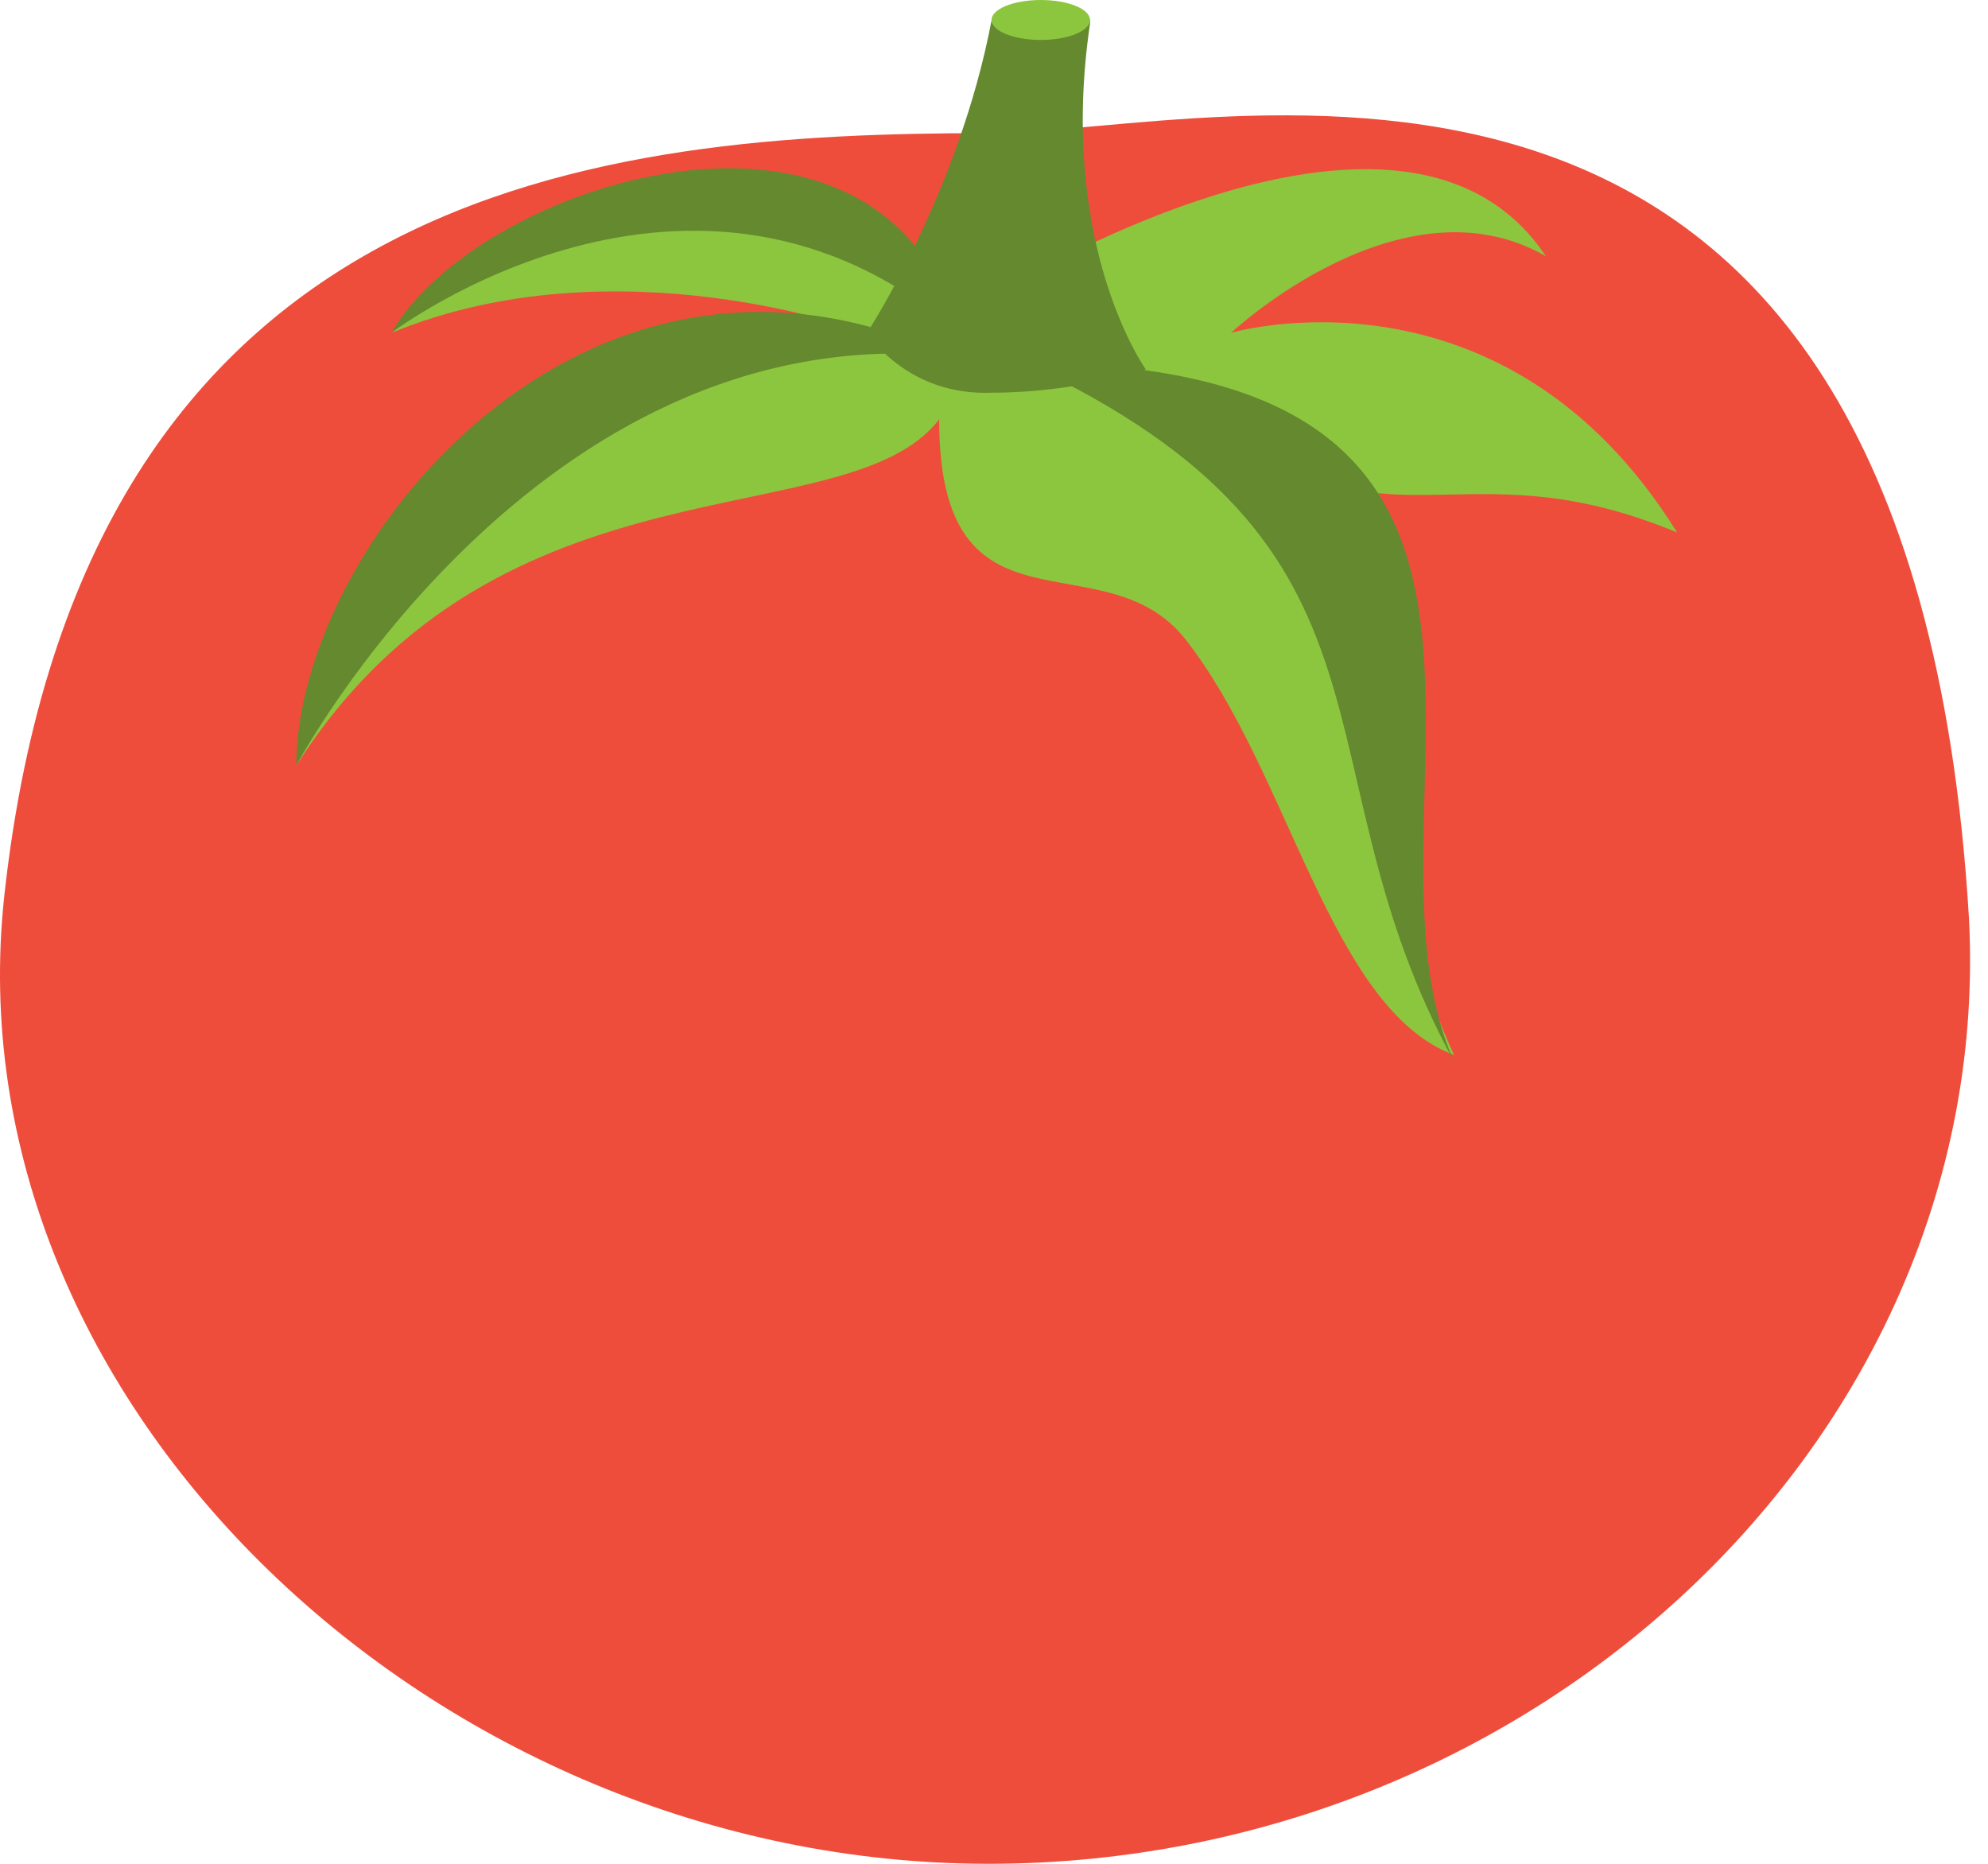 <svg width="32" height="30" viewBox="0 0 32 30" fill="none" xmlns="http://www.w3.org/2000/svg">
<path d="M31.694 14.786C32.117 23.036 24.778 30 15.909 30C7.039 30 -0.828 22.607 0.07 14.411C1.337 2.893 9.732 2.143 15.909 2.143C19.657 2.143 30.744 -1.178 31.694 14.786Z" fill="#EF4D3C"/>
<path d="M4.77 12.321C8.043 7.178 13.639 8.678 15.117 6.75C15.117 10.446 17.757 8.625 19.077 10.285C20.766 12.428 21.4 16.232 23.406 16.982C21.453 12.75 24.62 12.91 20.186 7.232C22.561 8.732 23.776 7.232 26.996 8.571C24.198 4.071 19.816 5.357 19.816 5.357C19.816 5.357 22.561 2.785 24.884 4.125C22.456 0.482 15.434 5.089 15.434 5.089C15.434 5.089 12.53 0.053 6.301 5.357C9.943 3.857 13.956 5.357 13.956 5.357C13.956 5.357 7.356 3.696 4.77 12.321Z" fill="#8CC63E"/>
<path d="M4.77 12.32C4.77 12.32 8.624 5.088 15.276 5.731C9.415 2.999 4.77 8.785 4.77 12.32Z" fill="#64892F"/>
<path d="M6.301 5.357C6.301 5.357 11.158 1.66 15.434 5.357C14.167 0.857 7.673 2.946 6.301 5.357Z" fill="#64892F"/>
<path d="M16.49 5.839C22.931 8.839 20.767 12.267 23.406 17.089C21.611 13.071 26.046 5.839 16.49 5.839Z" fill="#64892F"/>
<path d="M13.956 5.357C13.956 5.357 15.434 3.107 15.962 0.321C16.015 -0.054 17.599 -0 17.546 0.375C17.018 3.964 18.444 5.946 18.444 5.946C18.444 5.946 17.335 6.321 15.962 6.321C14.59 6.375 13.956 5.357 13.956 5.357Z" fill="#64892F"/>
<path d="M16.753 0.643C17.19 0.643 17.545 0.499 17.545 0.321C17.545 0.144 17.19 0 16.753 0C16.316 0 15.961 0.144 15.961 0.321C15.961 0.499 16.316 0.643 16.753 0.643Z" fill="#8CC63E"/>
</svg>
